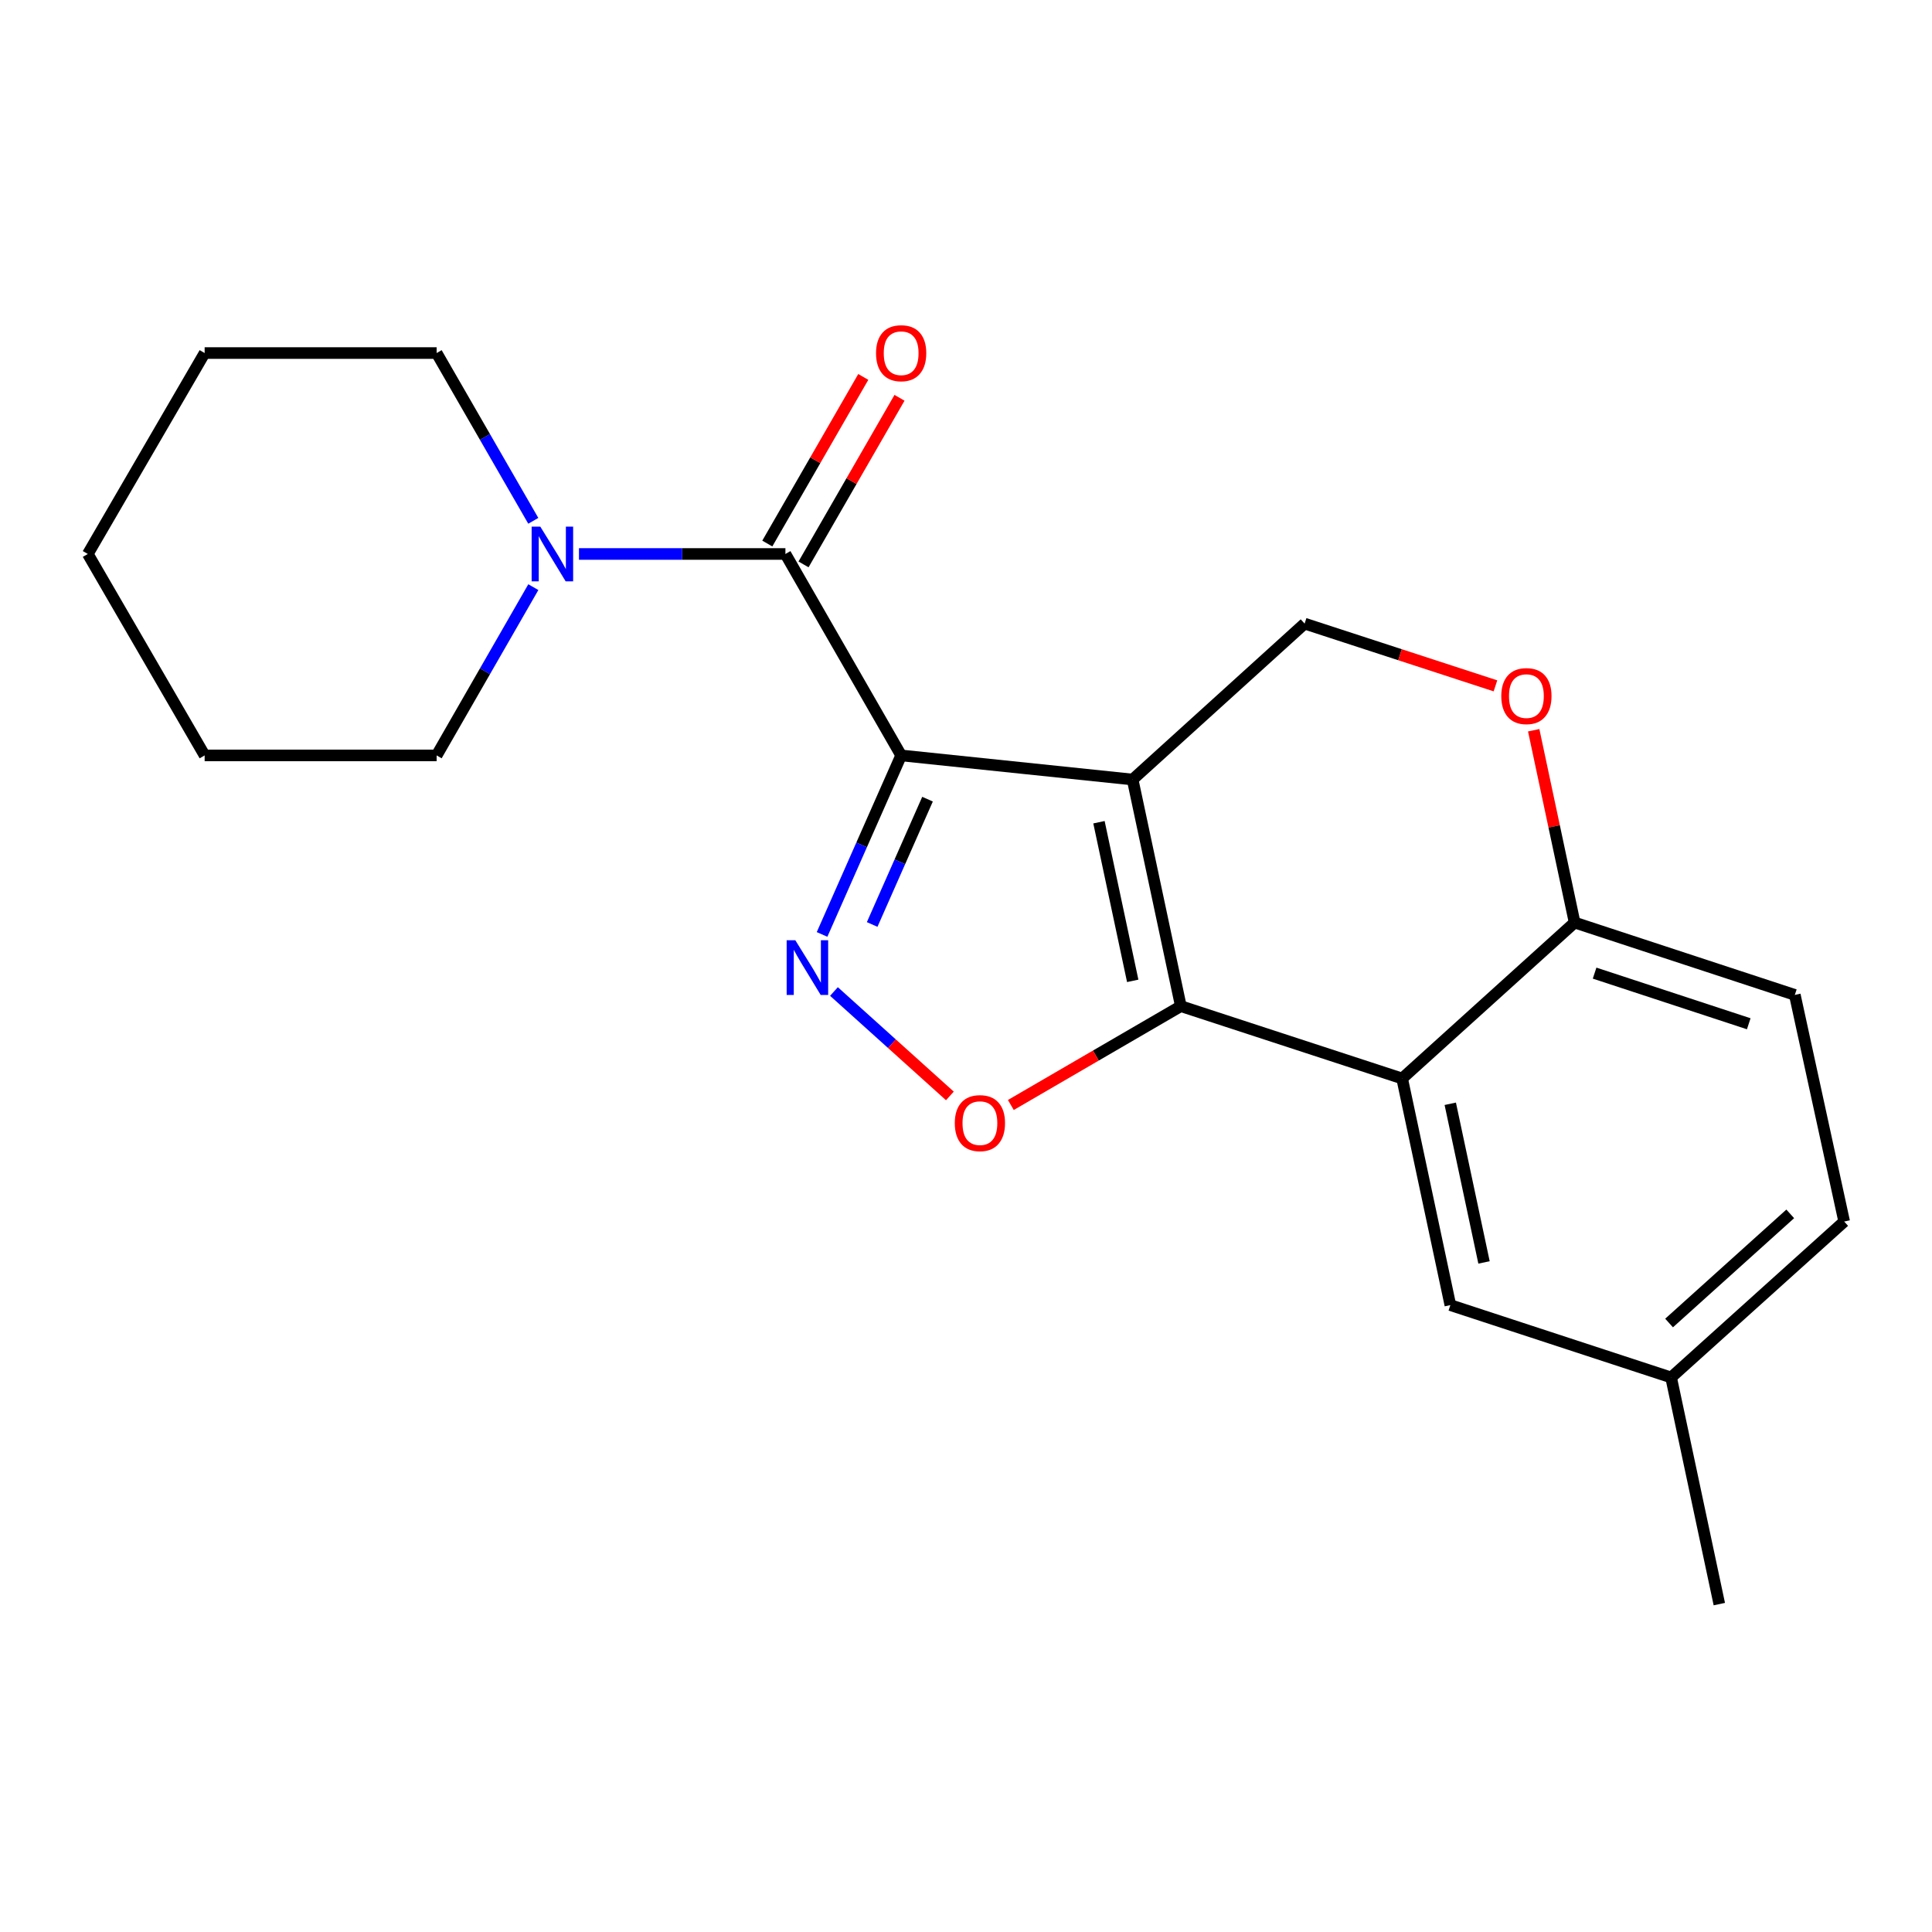 <?xml version='1.0' encoding='iso-8859-1'?>
<svg version='1.1' baseProfile='full'
              xmlns='http://www.w3.org/2000/svg'
                      xmlns:rdkit='http://www.rdkit.org/xml'
                      xmlns:xlink='http://www.w3.org/1999/xlink'
                  xml:space='preserve'
width='1000px' height='1000px' viewBox='0 0 1000 1000'>
<!-- END OF HEADER -->
<rect style='opacity:1.0;fill:#FFFFFF;stroke:none' width='1000' height='1000' x='0' y='0'> </rect>
<path class='bond-0' d='M 466.435,391.003 L 586.245,403.482' style='fill:none;fill-rule:evenodd;stroke:#000000;stroke-width:6px;stroke-linecap:butt;stroke-linejoin:miter;stroke-opacity:1' />
<path class='bond-2' d='M 466.435,391.003 L 445.966,437.332' style='fill:none;fill-rule:evenodd;stroke:#000000;stroke-width:6px;stroke-linecap:butt;stroke-linejoin:miter;stroke-opacity:1' />
<path class='bond-2' d='M 445.966,437.332 L 425.497,483.661' style='fill:none;fill-rule:evenodd;stroke:#0000FF;stroke-width:6px;stroke-linecap:butt;stroke-linejoin:miter;stroke-opacity:1' />
<path class='bond-2' d='M 480.088,413.647 L 465.76,446.077' style='fill:none;fill-rule:evenodd;stroke:#000000;stroke-width:6px;stroke-linecap:butt;stroke-linejoin:miter;stroke-opacity:1' />
<path class='bond-2' d='M 465.76,446.077 L 451.431,478.508' style='fill:none;fill-rule:evenodd;stroke:#0000FF;stroke-width:6px;stroke-linecap:butt;stroke-linejoin:miter;stroke-opacity:1' />
<path class='bond-3' d='M 466.435,391.003 L 406.53,286.738' style='fill:none;fill-rule:evenodd;stroke:#000000;stroke-width:6px;stroke-linecap:butt;stroke-linejoin:miter;stroke-opacity:1' />
<path class='bond-1' d='M 586.245,403.482 L 611.202,520.779' style='fill:none;fill-rule:evenodd;stroke:#000000;stroke-width:6px;stroke-linecap:butt;stroke-linejoin:miter;stroke-opacity:1' />
<path class='bond-1' d='M 568.823,425.58 L 586.293,507.688' style='fill:none;fill-rule:evenodd;stroke:#000000;stroke-width:6px;stroke-linecap:butt;stroke-linejoin:miter;stroke-opacity:1' />
<path class='bond-7' d='M 586.245,403.482 L 675.266,322.779' style='fill:none;fill-rule:evenodd;stroke:#000000;stroke-width:6px;stroke-linecap:butt;stroke-linejoin:miter;stroke-opacity:1' />
<path class='bond-5' d='M 611.202,520.779 L 725.746,558.227' style='fill:none;fill-rule:evenodd;stroke:#000000;stroke-width:6px;stroke-linecap:butt;stroke-linejoin:miter;stroke-opacity:1' />
<path class='bond-21' d='M 611.202,520.779 L 567.205,546.36' style='fill:none;fill-rule:evenodd;stroke:#000000;stroke-width:6px;stroke-linecap:butt;stroke-linejoin:miter;stroke-opacity:1' />
<path class='bond-21' d='M 567.205,546.36 L 523.209,571.941' style='fill:none;fill-rule:evenodd;stroke:#FF0000;stroke-width:6px;stroke-linecap:butt;stroke-linejoin:miter;stroke-opacity:1' />
<path class='bond-4' d='M 431.659,513.203 L 461.659,540.226' style='fill:none;fill-rule:evenodd;stroke:#0000FF;stroke-width:6px;stroke-linecap:butt;stroke-linejoin:miter;stroke-opacity:1' />
<path class='bond-4' d='M 461.659,540.226 L 491.659,567.249' style='fill:none;fill-rule:evenodd;stroke:#FF0000;stroke-width:6px;stroke-linecap:butt;stroke-linejoin:miter;stroke-opacity:1' />
<path class='bond-6' d='M 406.53,286.738 L 353.1,286.738' style='fill:none;fill-rule:evenodd;stroke:#000000;stroke-width:6px;stroke-linecap:butt;stroke-linejoin:miter;stroke-opacity:1' />
<path class='bond-6' d='M 353.1,286.738 L 299.671,286.738' style='fill:none;fill-rule:evenodd;stroke:#0000FF;stroke-width:6px;stroke-linecap:butt;stroke-linejoin:miter;stroke-opacity:1' />
<path class='bond-11' d='M 415.906,292.138 L 440.743,249.018' style='fill:none;fill-rule:evenodd;stroke:#000000;stroke-width:6px;stroke-linecap:butt;stroke-linejoin:miter;stroke-opacity:1' />
<path class='bond-11' d='M 440.743,249.018 L 465.581,205.898' style='fill:none;fill-rule:evenodd;stroke:#FF0000;stroke-width:6px;stroke-linecap:butt;stroke-linejoin:miter;stroke-opacity:1' />
<path class='bond-11' d='M 397.155,281.338 L 421.992,238.217' style='fill:none;fill-rule:evenodd;stroke:#000000;stroke-width:6px;stroke-linecap:butt;stroke-linejoin:miter;stroke-opacity:1' />
<path class='bond-11' d='M 421.992,238.217 L 446.829,195.097' style='fill:none;fill-rule:evenodd;stroke:#FF0000;stroke-width:6px;stroke-linecap:butt;stroke-linejoin:miter;stroke-opacity:1' />
<path class='bond-10' d='M 725.746,558.227 L 750.703,675.524' style='fill:none;fill-rule:evenodd;stroke:#000000;stroke-width:6px;stroke-linecap:butt;stroke-linejoin:miter;stroke-opacity:1' />
<path class='bond-10' d='M 750.655,571.318 L 768.125,653.426' style='fill:none;fill-rule:evenodd;stroke:#000000;stroke-width:6px;stroke-linecap:butt;stroke-linejoin:miter;stroke-opacity:1' />
<path class='bond-22' d='M 725.746,558.227 L 815.02,477.512' style='fill:none;fill-rule:evenodd;stroke:#000000;stroke-width:6px;stroke-linecap:butt;stroke-linejoin:miter;stroke-opacity:1' />
<path class='bond-15' d='M 276.05,303.904 L 251.024,347.454' style='fill:none;fill-rule:evenodd;stroke:#0000FF;stroke-width:6px;stroke-linecap:butt;stroke-linejoin:miter;stroke-opacity:1' />
<path class='bond-15' d='M 251.024,347.454 L 225.998,391.003' style='fill:none;fill-rule:evenodd;stroke:#000000;stroke-width:6px;stroke-linecap:butt;stroke-linejoin:miter;stroke-opacity:1' />
<path class='bond-16' d='M 276.029,269.577 L 251.014,226.157' style='fill:none;fill-rule:evenodd;stroke:#0000FF;stroke-width:6px;stroke-linecap:butt;stroke-linejoin:miter;stroke-opacity:1' />
<path class='bond-16' d='M 251.014,226.157 L 225.998,182.737' style='fill:none;fill-rule:evenodd;stroke:#000000;stroke-width:6px;stroke-linecap:butt;stroke-linejoin:miter;stroke-opacity:1' />
<path class='bond-8' d='M 675.266,322.779 L 724.655,338.886' style='fill:none;fill-rule:evenodd;stroke:#000000;stroke-width:6px;stroke-linecap:butt;stroke-linejoin:miter;stroke-opacity:1' />
<path class='bond-8' d='M 724.655,338.886 L 774.044,354.992' style='fill:none;fill-rule:evenodd;stroke:#FF0000;stroke-width:6px;stroke-linecap:butt;stroke-linejoin:miter;stroke-opacity:1' />
<path class='bond-9' d='M 793.841,377.973 L 804.431,427.743' style='fill:none;fill-rule:evenodd;stroke:#FF0000;stroke-width:6px;stroke-linecap:butt;stroke-linejoin:miter;stroke-opacity:1' />
<path class='bond-9' d='M 804.431,427.743 L 815.02,477.512' style='fill:none;fill-rule:evenodd;stroke:#000000;stroke-width:6px;stroke-linecap:butt;stroke-linejoin:miter;stroke-opacity:1' />
<path class='bond-12' d='M 815.02,477.512 L 928.999,514.96' style='fill:none;fill-rule:evenodd;stroke:#000000;stroke-width:6px;stroke-linecap:butt;stroke-linejoin:miter;stroke-opacity:1' />
<path class='bond-12' d='M 825.363,503.688 L 905.148,529.901' style='fill:none;fill-rule:evenodd;stroke:#000000;stroke-width:6px;stroke-linecap:butt;stroke-linejoin:miter;stroke-opacity:1' />
<path class='bond-13' d='M 750.703,675.524 L 864.959,712.972' style='fill:none;fill-rule:evenodd;stroke:#000000;stroke-width:6px;stroke-linecap:butt;stroke-linejoin:miter;stroke-opacity:1' />
<path class='bond-14' d='M 928.999,514.96 L 954.545,632.269' style='fill:none;fill-rule:evenodd;stroke:#000000;stroke-width:6px;stroke-linecap:butt;stroke-linejoin:miter;stroke-opacity:1' />
<path class='bond-17' d='M 864.959,712.972 L 889.916,830.281' style='fill:none;fill-rule:evenodd;stroke:#000000;stroke-width:6px;stroke-linecap:butt;stroke-linejoin:miter;stroke-opacity:1' />
<path class='bond-24' d='M 864.959,712.972 L 954.545,632.269' style='fill:none;fill-rule:evenodd;stroke:#000000;stroke-width:6px;stroke-linecap:butt;stroke-linejoin:miter;stroke-opacity:1' />
<path class='bond-24' d='M 863.913,684.789 L 926.624,628.297' style='fill:none;fill-rule:evenodd;stroke:#000000;stroke-width:6px;stroke-linecap:butt;stroke-linejoin:miter;stroke-opacity:1' />
<path class='bond-19' d='M 225.998,391.003 L 105.924,391.003' style='fill:none;fill-rule:evenodd;stroke:#000000;stroke-width:6px;stroke-linecap:butt;stroke-linejoin:miter;stroke-opacity:1' />
<path class='bond-18' d='M 225.998,182.737 L 105.924,182.737' style='fill:none;fill-rule:evenodd;stroke:#000000;stroke-width:6px;stroke-linecap:butt;stroke-linejoin:miter;stroke-opacity:1' />
<path class='bond-20' d='M 105.924,182.737 L 45.455,286.738' style='fill:none;fill-rule:evenodd;stroke:#000000;stroke-width:6px;stroke-linecap:butt;stroke-linejoin:miter;stroke-opacity:1' />
<path class='bond-23' d='M 105.924,391.003 L 45.455,286.738' style='fill:none;fill-rule:evenodd;stroke:#000000;stroke-width:6px;stroke-linecap:butt;stroke-linejoin:miter;stroke-opacity:1' />
<path  class='atom-3' d='M 411.655 486.663
L 420.935 501.663
Q 421.855 503.143, 423.335 505.823
Q 424.815 508.503, 424.895 508.663
L 424.895 486.663
L 428.655 486.663
L 428.655 514.983
L 424.775 514.983
L 414.815 498.583
Q 413.655 496.663, 412.415 494.463
Q 411.215 492.263, 410.855 491.583
L 410.855 514.983
L 407.175 514.983
L 407.175 486.663
L 411.655 486.663
' fill='#0000FF'/>
<path  class='atom-5' d='M 494.201 581.329
Q 494.201 574.529, 497.561 570.729
Q 500.921 566.929, 507.201 566.929
Q 513.481 566.929, 516.841 570.729
Q 520.201 574.529, 520.201 581.329
Q 520.201 588.209, 516.801 592.129
Q 513.401 596.009, 507.201 596.009
Q 500.961 596.009, 497.561 592.129
Q 494.201 588.249, 494.201 581.329
M 507.201 592.809
Q 511.521 592.809, 513.841 589.929
Q 516.201 587.009, 516.201 581.329
Q 516.201 575.769, 513.841 572.969
Q 511.521 570.129, 507.201 570.129
Q 502.881 570.129, 500.521 572.929
Q 498.201 575.729, 498.201 581.329
Q 498.201 587.049, 500.521 589.929
Q 502.881 592.809, 507.201 592.809
' fill='#FF0000'/>
<path  class='atom-7' d='M 279.655 272.578
L 288.935 287.578
Q 289.855 289.058, 291.335 291.738
Q 292.815 294.418, 292.895 294.578
L 292.895 272.578
L 296.655 272.578
L 296.655 300.898
L 292.775 300.898
L 282.815 284.498
Q 281.655 282.578, 280.415 280.378
Q 279.215 278.178, 278.855 277.498
L 278.855 300.898
L 275.175 300.898
L 275.175 272.578
L 279.655 272.578
' fill='#0000FF'/>
<path  class='atom-9' d='M 777.063 360.295
Q 777.063 353.495, 780.423 349.695
Q 783.783 345.895, 790.063 345.895
Q 796.343 345.895, 799.703 349.695
Q 803.063 353.495, 803.063 360.295
Q 803.063 367.175, 799.663 371.095
Q 796.263 374.975, 790.063 374.975
Q 783.823 374.975, 780.423 371.095
Q 777.063 367.215, 777.063 360.295
M 790.063 371.775
Q 794.383 371.775, 796.703 368.895
Q 799.063 365.975, 799.063 360.295
Q 799.063 354.735, 796.703 351.935
Q 794.383 349.095, 790.063 349.095
Q 785.743 349.095, 783.383 351.895
Q 781.063 354.695, 781.063 360.295
Q 781.063 366.015, 783.383 368.895
Q 785.743 371.775, 790.063 371.775
' fill='#FF0000'/>
<path  class='atom-12' d='M 453.435 182.817
Q 453.435 176.017, 456.795 172.217
Q 460.155 168.417, 466.435 168.417
Q 472.715 168.417, 476.075 172.217
Q 479.435 176.017, 479.435 182.817
Q 479.435 189.697, 476.035 193.617
Q 472.635 197.497, 466.435 197.497
Q 460.195 197.497, 456.795 193.617
Q 453.435 189.737, 453.435 182.817
M 466.435 194.297
Q 470.755 194.297, 473.075 191.417
Q 475.435 188.497, 475.435 182.817
Q 475.435 177.257, 473.075 174.457
Q 470.755 171.617, 466.435 171.617
Q 462.115 171.617, 459.755 174.417
Q 457.435 177.217, 457.435 182.817
Q 457.435 188.537, 459.755 191.417
Q 462.115 194.297, 466.435 194.297
' fill='#FF0000'/>
</svg>
